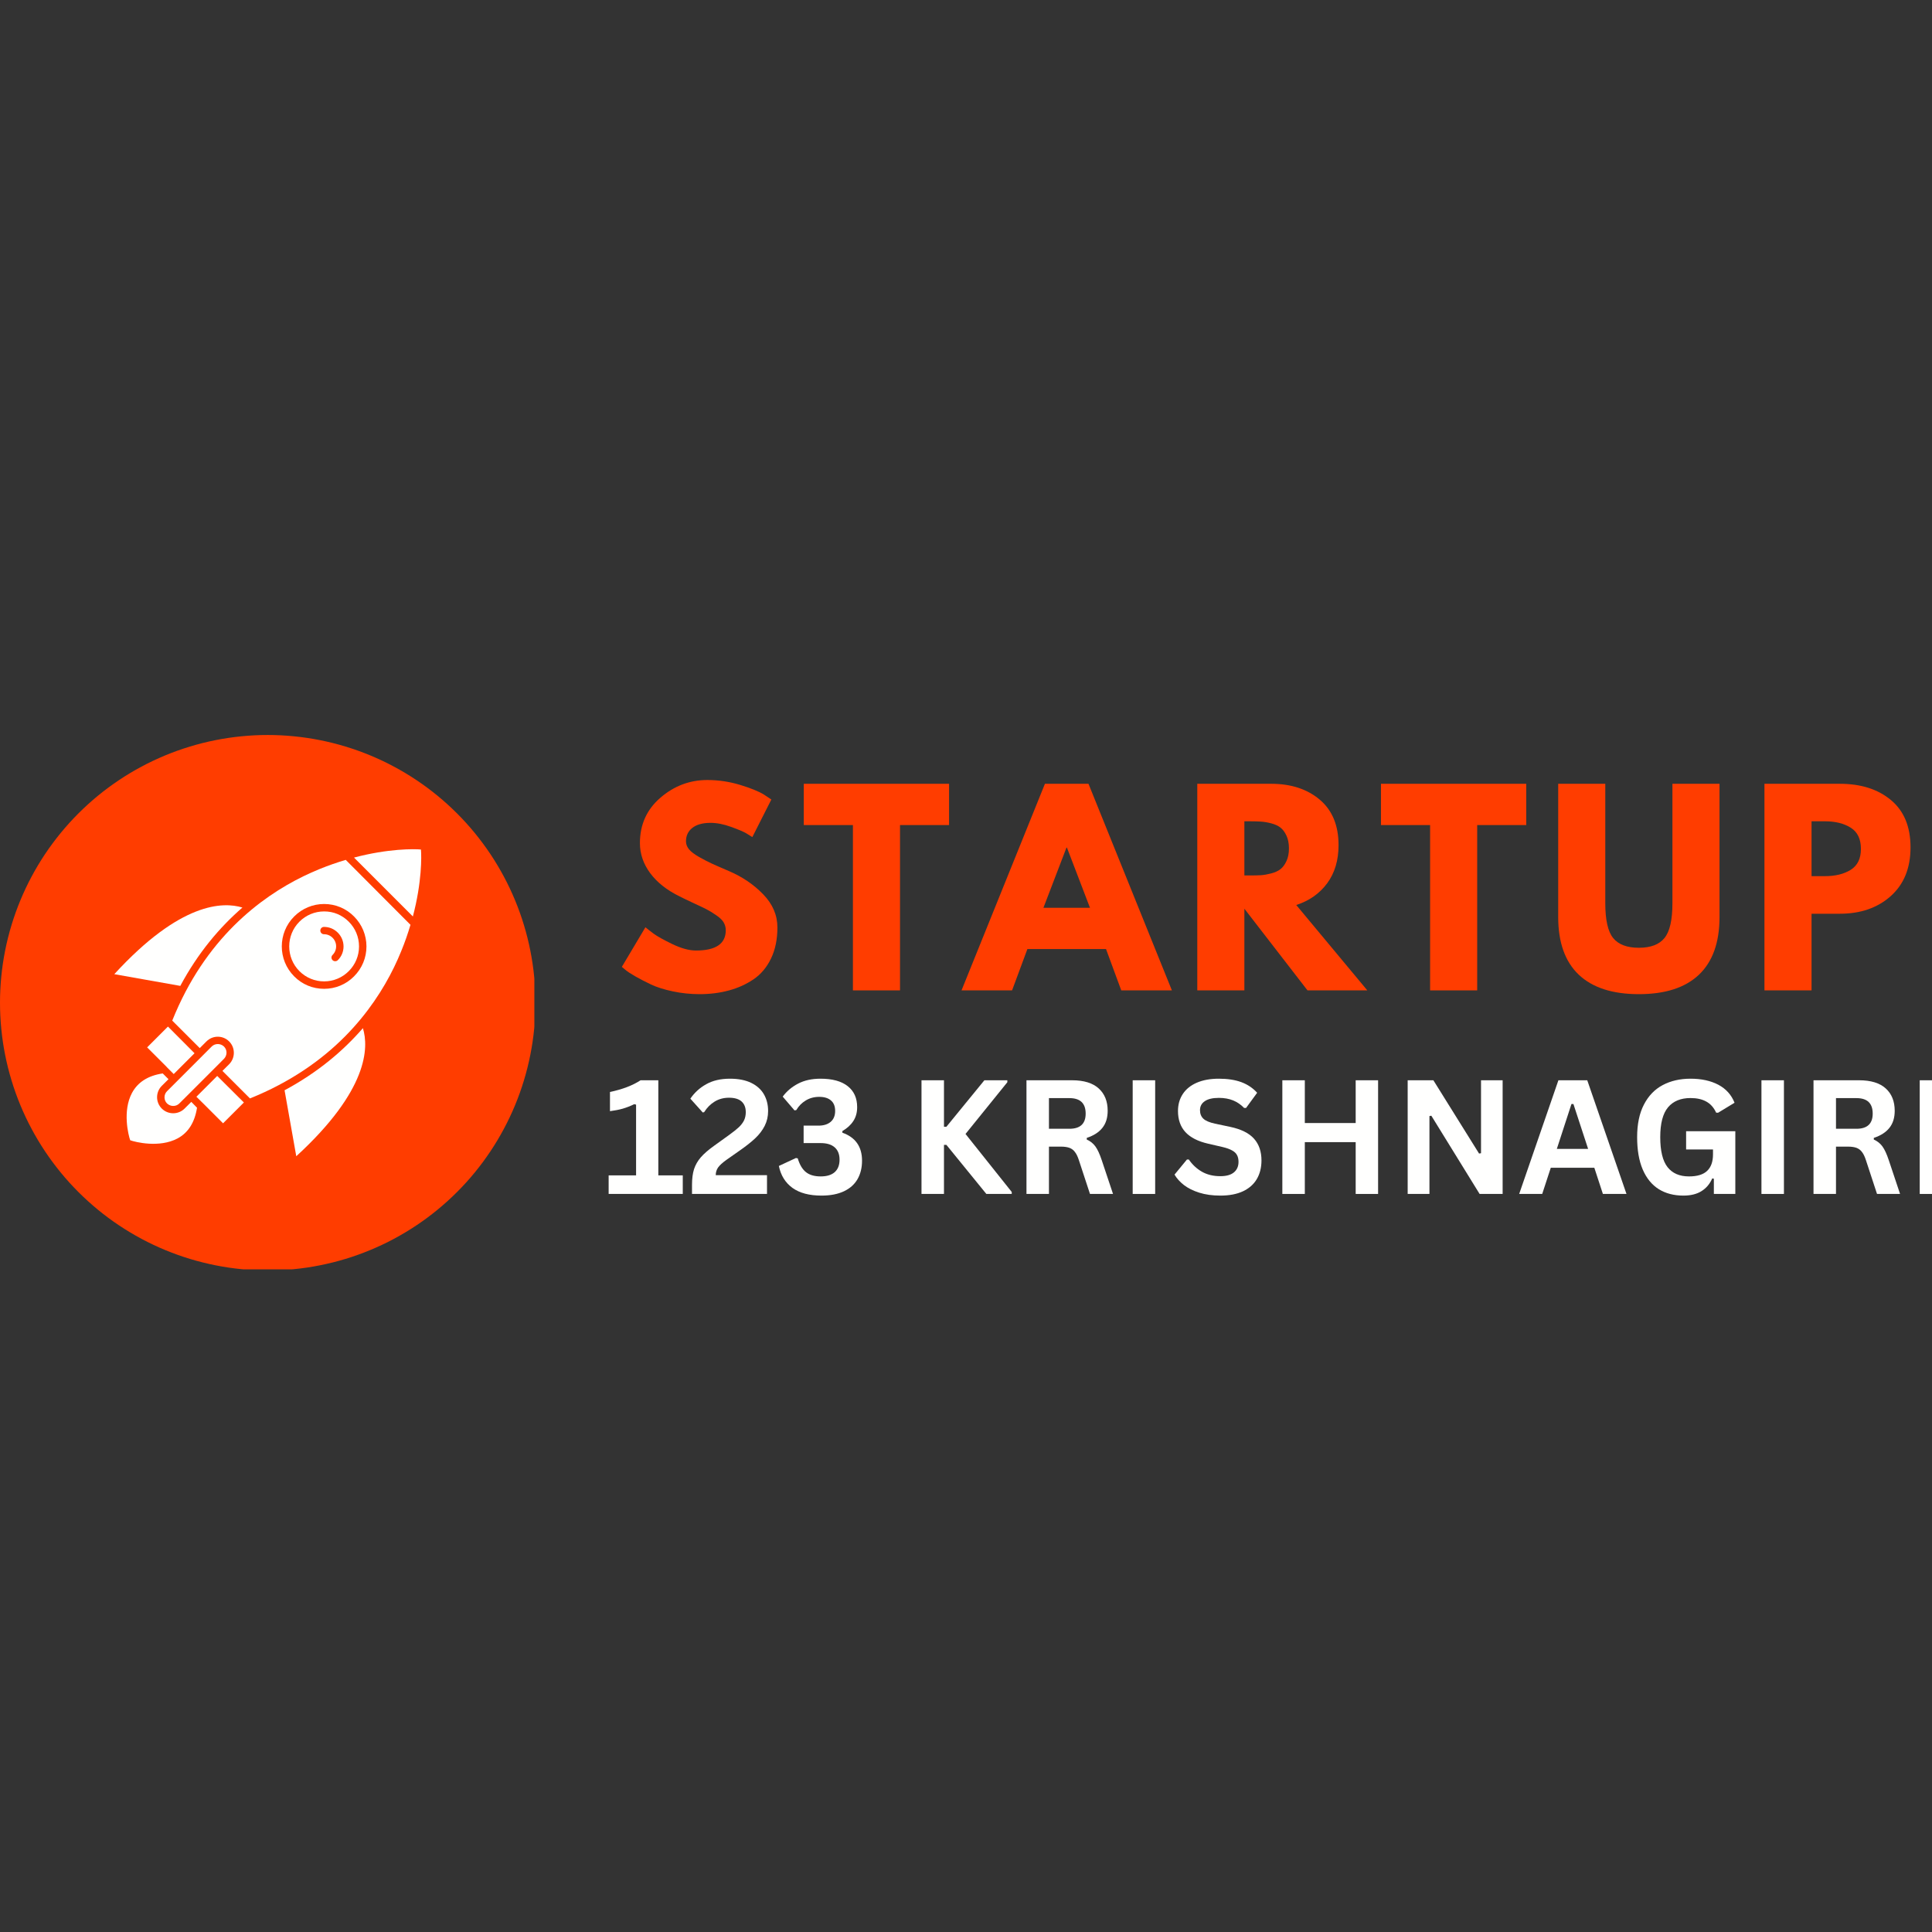 <svg xmlns="http://www.w3.org/2000/svg" xmlns:xlink="http://www.w3.org/1999/xlink" width="512" viewBox="0 0 384 384" height="512" preserveAspectRatio="xMidYMid meet"><rect x="0" y="0" width="384" height="384" fill="#333333" stroke="none"/><defs><g></g><clipPath id="bd94b9bab6"><path d="M 0 146.086 L 106.207 146.086 L 106.207 252.293 L 0 252.293 Z M 0 146.086 " clip-rule="nonzero"></path></clipPath></defs><g clip-path="url(#bd94b9bab6)"><path fill="#ff3d00" d="M 106.426 199.301 C 106.426 201.043 106.34 202.781 106.168 204.516 C 106 206.25 105.742 207.973 105.402 209.68 C 105.062 211.391 104.641 213.078 104.133 214.746 C 103.629 216.414 103.043 218.055 102.375 219.664 C 101.707 221.273 100.965 222.848 100.141 224.383 C 99.32 225.922 98.426 227.414 97.457 228.863 C 96.488 230.312 95.453 231.711 94.348 233.059 C 93.242 234.406 92.074 235.695 90.84 236.926 C 89.609 238.16 88.316 239.328 86.969 240.434 C 85.625 241.539 84.227 242.578 82.777 243.543 C 81.328 244.512 79.836 245.406 78.297 246.23 C 76.762 247.051 75.188 247.797 73.578 248.461 C 71.965 249.129 70.328 249.715 68.66 250.223 C 66.992 250.727 65.305 251.148 63.594 251.488 C 61.887 251.832 60.164 252.086 58.43 252.258 C 56.695 252.426 54.957 252.512 53.211 252.512 C 51.469 252.512 49.73 252.426 47.996 252.258 C 46.262 252.086 44.539 251.832 42.832 251.488 C 41.121 251.148 39.434 250.727 37.766 250.223 C 36.098 249.715 34.461 249.129 32.848 248.461 C 31.238 247.797 29.664 247.051 28.129 246.23 C 26.59 245.406 25.098 244.512 23.648 243.543 C 22.199 242.578 20.801 241.539 19.453 240.434 C 18.109 239.328 16.816 238.16 15.586 236.926 C 14.352 235.695 13.184 234.406 12.078 233.059 C 10.973 231.711 9.938 230.312 8.969 228.863 C 8 227.414 7.105 225.922 6.285 224.383 C 5.461 222.848 4.719 221.273 4.051 219.664 C 3.383 218.055 2.797 216.414 2.293 214.746 C 1.785 213.078 1.363 211.391 1.023 209.68 C 0.684 207.973 0.426 206.25 0.258 204.516 C 0.086 202.781 0 201.043 0 199.301 C 0 197.559 0.086 195.82 0.258 194.086 C 0.426 192.348 0.684 190.629 1.023 188.918 C 1.363 187.211 1.785 185.52 2.293 183.852 C 2.797 182.184 3.383 180.547 4.051 178.938 C 4.719 177.324 5.461 175.754 6.285 174.215 C 7.105 172.68 8 171.184 8.969 169.734 C 9.938 168.289 10.973 166.891 12.078 165.543 C 13.184 164.195 14.352 162.906 15.586 161.672 C 16.816 160.441 18.109 159.27 19.453 158.164 C 20.801 157.059 22.199 156.023 23.648 155.055 C 25.098 154.086 26.59 153.191 28.129 152.371 C 29.664 151.547 31.238 150.805 32.848 150.137 C 34.461 149.469 36.098 148.883 37.766 148.379 C 39.434 147.871 41.121 147.449 42.832 147.109 C 44.539 146.77 46.262 146.516 47.996 146.344 C 49.73 146.172 51.469 146.086 53.211 146.086 C 54.957 146.086 56.695 146.172 58.43 146.344 C 60.164 146.516 61.887 146.77 63.594 147.109 C 65.305 147.449 66.992 147.871 68.66 148.379 C 70.328 148.883 71.965 149.469 73.578 150.137 C 75.188 150.805 76.762 151.547 78.297 152.371 C 79.836 153.191 81.328 154.086 82.777 155.055 C 84.227 156.023 85.625 157.059 86.969 158.164 C 88.316 159.27 89.609 160.441 90.84 161.672 C 92.074 162.906 93.242 164.195 94.348 165.543 C 95.453 166.891 96.488 168.289 97.457 169.734 C 98.426 171.184 99.32 172.68 100.141 174.215 C 100.965 175.754 101.707 177.324 102.375 178.938 C 103.043 180.547 103.629 182.184 104.133 183.852 C 104.641 185.52 105.062 187.211 105.402 188.918 C 105.742 190.629 106 192.348 106.168 194.086 C 106.34 195.82 106.426 197.559 106.426 199.301 Z M 106.426 199.301 " fill-opacity="1" fill-rule="nonzero"></path></g><path fill="#fffffe" d="M 39.16 220.168 C 38.703 223.102 37.395 225.156 35.273 226.281 C 31.68 228.191 26.898 227.008 25.879 226.633 C 25.504 225.594 24.32 220.812 26.23 217.238 C 27.375 215.098 29.414 213.789 32.344 213.352 L 33.488 214.496 L 32.156 215.824 C 30.91 217.07 30.91 219.09 32.156 220.336 C 32.758 220.938 33.57 221.27 34.422 221.27 C 35.273 221.27 36.086 220.938 36.688 220.336 L 38.02 219.004 Z M 39.16 220.168 " fill-opacity="1" fill-rule="nonzero"></path><path fill="#fffffe" d="M 82.062 182.152 L 70.363 170.449 C 77.199 168.641 82.355 168.723 83.664 168.848 C 83.789 170.156 83.871 175.312 82.062 182.152 Z M 82.062 182.152 " fill-opacity="1" fill-rule="nonzero"></path><path fill="#fffffe" d="M 68.719 170.906 C 67.035 171.406 65.289 172.008 63.461 172.754 C 59.387 174.418 54.688 176.934 50.074 180.738 C 45.293 184.688 40.617 189.988 36.855 197.16 C 35.918 198.945 35.047 200.84 34.234 202.855 L 39.703 208.32 L 41.031 206.992 C 42.277 205.742 44.297 205.742 45.543 206.992 C 46.168 207.613 46.477 208.426 46.477 209.258 C 46.477 210.066 46.168 210.898 45.543 211.523 L 44.211 212.852 L 49.68 218.32 C 51.695 217.508 53.586 216.637 55.355 215.699 C 62.504 211.938 67.805 207.281 71.734 202.5 C 75.539 197.887 78.074 193.168 79.734 189.074 C 80.484 187.266 81.086 185.496 81.586 183.812 Z M 70.363 194.062 C 68.781 195.664 66.66 196.535 64.418 196.535 C 62.172 196.535 60.051 195.664 58.473 194.062 C 55.188 190.777 55.188 185.434 58.473 182.152 C 60.051 180.57 62.172 179.676 64.418 179.676 C 66.66 179.676 68.781 180.551 70.363 182.152 C 71.152 182.941 71.773 183.875 72.191 184.875 C 72.605 185.895 72.836 186.973 72.836 188.098 C 72.836 190.363 71.961 192.461 70.363 194.062 Z M 70.363 194.062 " fill-opacity="1" fill-rule="nonzero"></path><path fill="#fffffe" d="M 58.887 229.812 L 56.559 216.699 C 63.148 213.164 68.219 208.863 72.129 204.352 C 73.312 208.195 73.211 216.676 58.887 229.812 Z M 58.887 229.812 " fill-opacity="1" fill-rule="nonzero"></path><path fill="#fffffe" d="M 69.32 183.191 C 68.656 182.523 67.91 182.027 67.078 181.672 C 66.246 181.32 65.352 181.152 64.418 181.152 C 62.566 181.152 60.82 181.883 59.512 183.191 C 56.809 185.895 56.809 190.32 59.512 193.023 C 60.82 194.332 62.566 195.059 64.418 195.059 C 66.266 195.059 68.012 194.332 69.32 193.023 C 70.633 191.711 71.359 189.965 71.359 188.117 C 71.359 186.246 70.633 184.5 69.32 183.191 Z M 67.141 190.84 C 66.992 190.984 66.809 191.047 66.621 191.047 C 66.434 191.047 66.246 190.984 66.102 190.84 C 65.809 190.547 65.809 190.09 66.102 189.801 C 66.559 189.344 66.809 188.742 66.809 188.098 C 66.809 187.453 66.559 186.848 66.102 186.391 C 65.645 185.934 65.039 185.684 64.395 185.684 C 63.98 185.684 63.668 185.352 63.668 184.957 C 63.668 184.543 64 184.23 64.395 184.23 C 65.434 184.23 66.391 184.625 67.141 185.371 C 67.867 186.102 68.281 187.078 68.281 188.117 C 68.281 189.137 67.887 190.113 67.141 190.84 Z M 67.141 190.84 " fill-opacity="1" fill-rule="nonzero"></path><path fill="#fffffe" d="M 48.473 219.129 L 44.336 223.266 L 40.449 219.379 L 39.035 217.988 L 43.172 213.852 Z M 48.473 219.129 " fill-opacity="1" fill-rule="nonzero"></path><path fill="#fffffe" d="M 48.184 180.383 C 43.672 184.293 39.371 189.363 35.836 195.953 L 22.719 193.625 C 35.836 179.305 44.316 179.199 48.184 180.383 Z M 48.184 180.383 " fill-opacity="1" fill-rule="nonzero"></path><path fill="#fffffe" d="M 44.523 210.441 L 42.676 212.293 L 37.5 217.469 L 35.648 219.316 C 35.316 219.648 34.898 219.816 34.422 219.816 C 33.965 219.816 33.527 219.629 33.195 219.316 C 32.531 218.652 32.531 217.551 33.195 216.887 L 40.223 209.859 L 42.07 208.008 C 42.402 207.676 42.84 207.512 43.297 207.512 C 43.734 207.512 44.172 207.676 44.523 208.008 C 45.188 208.676 45.188 209.754 44.523 210.441 Z M 44.523 210.441 " fill-opacity="1" fill-rule="nonzero"></path><path fill="#fffffe" d="M 38.664 209.34 L 34.527 213.477 L 33.133 212.082 C 33.133 212.082 33.133 212.082 33.133 212.062 L 29.246 208.176 L 33.383 204.039 Z M 38.664 209.34 " fill-opacity="1" fill-rule="nonzero"></path><g fill="#ff3d00" fill-opacity="1"><g transform="translate(122.455, 196.846)"><g><path d="M 18.125 -41.812 C 20.344 -41.812 22.516 -41.488 24.641 -40.844 C 26.766 -40.195 28.344 -39.555 29.375 -38.922 L 30.859 -37.938 L 27.078 -30.469 C 26.785 -30.664 26.375 -30.922 25.844 -31.234 C 25.312 -31.547 24.312 -31.969 22.844 -32.5 C 21.383 -33.031 20.023 -33.297 18.766 -33.297 C 17.203 -33.297 16 -32.961 15.156 -32.297 C 14.312 -31.641 13.891 -30.75 13.891 -29.625 C 13.891 -29.062 14.086 -28.535 14.484 -28.047 C 14.879 -27.566 15.555 -27.051 16.516 -26.5 C 17.484 -25.957 18.332 -25.52 19.062 -25.188 C 19.789 -24.852 20.922 -24.359 22.453 -23.703 C 25.109 -22.566 27.375 -21.023 29.25 -19.078 C 31.125 -17.141 32.062 -14.945 32.062 -12.5 C 32.062 -10.133 31.633 -8.07 30.781 -6.312 C 29.938 -4.562 28.773 -3.188 27.297 -2.188 C 25.828 -1.195 24.195 -0.461 22.406 0.016 C 20.613 0.504 18.672 0.75 16.578 0.75 C 14.785 0.75 13.023 0.566 11.297 0.203 C 9.578 -0.16 8.133 -0.613 6.969 -1.156 C 5.812 -1.707 4.766 -2.25 3.828 -2.781 C 2.898 -3.312 2.223 -3.758 1.797 -4.125 L 1.141 -4.672 L 5.828 -12.547 C 6.223 -12.211 6.77 -11.785 7.469 -11.266 C 8.164 -10.754 9.398 -10.066 11.172 -9.203 C 12.953 -8.348 14.52 -7.922 15.875 -7.922 C 19.82 -7.922 21.797 -9.266 21.797 -11.953 C 21.797 -12.516 21.656 -13.035 21.375 -13.516 C 21.094 -13.992 20.594 -14.473 19.875 -14.953 C 19.164 -15.441 18.535 -15.828 17.984 -16.109 C 17.441 -16.391 16.547 -16.816 15.297 -17.391 C 14.055 -17.973 13.141 -18.414 12.547 -18.719 C 10.055 -19.945 8.129 -21.477 6.766 -23.312 C 5.41 -25.156 4.734 -27.141 4.734 -29.266 C 4.734 -32.953 6.094 -35.961 8.812 -38.297 C 11.531 -40.641 14.633 -41.812 18.125 -41.812 Z M 18.125 -41.812 "></path></g></g></g><g fill="#ff3d00" fill-opacity="1"><g transform="translate(159.368, 196.846)"><g><path d="M 0.391 -32.859 L 0.391 -41.062 L 29.266 -41.062 L 29.266 -32.859 L 19.516 -32.859 L 19.516 0 L 10.156 0 L 10.156 -32.859 Z M 0.391 -32.859 "></path></g></g></g><g fill="#ff3d00" fill-opacity="1"><g transform="translate(192.501, 196.846)"><g><path d="M 23.844 -41.062 L 40.422 0 L 30.359 0 L 27.328 -8.219 L 11.703 -8.219 L 8.656 0 L -1.391 0 L 15.188 -41.062 Z M 24.141 -16.422 L 19.562 -28.375 L 19.469 -28.375 L 14.891 -16.422 Z M 24.141 -16.422 "></path></g></g></g><g fill="#ff3d00" fill-opacity="1"><g transform="translate(234.985, 196.846)"><g><path d="M 2.984 -41.062 L 17.672 -41.062 C 21.617 -41.062 24.836 -40.008 27.328 -37.906 C 29.816 -35.801 31.062 -32.789 31.062 -28.875 C 31.062 -25.852 30.305 -23.32 28.797 -21.281 C 27.285 -19.238 25.238 -17.801 22.656 -16.969 L 36.781 0 L 24.891 0 L 12.344 -16.234 L 12.344 0 L 2.984 0 Z M 12.344 -22.844 L 13.438 -22.844 C 14.301 -22.844 15.031 -22.859 15.625 -22.891 C 16.227 -22.93 16.91 -23.051 17.672 -23.25 C 18.43 -23.445 19.047 -23.727 19.516 -24.094 C 19.984 -24.457 20.379 -24.988 20.703 -25.688 C 21.035 -26.383 21.203 -27.227 21.203 -28.219 C 21.203 -29.219 21.035 -30.066 20.703 -30.766 C 20.379 -31.461 19.984 -31.992 19.516 -32.359 C 19.047 -32.723 18.43 -33.004 17.672 -33.203 C 16.91 -33.398 16.227 -33.516 15.625 -33.547 C 15.031 -33.586 14.301 -33.609 13.438 -33.609 L 12.344 -33.609 Z M 12.344 -22.844 "></path></g></g></g><g fill="#ff3d00" fill-opacity="1"><g transform="translate(274.087, 196.846)"><g><path d="M 0.391 -32.859 L 0.391 -41.062 L 29.266 -41.062 L 29.266 -32.859 L 19.516 -32.859 L 19.516 0 L 10.156 0 L 10.156 -32.859 Z M 0.391 -32.859 "></path></g></g></g><g fill="#ff3d00" fill-opacity="1"><g transform="translate(307.22, 196.846)"><g><path d="M 34.547 -41.062 L 34.547 -14.578 C 34.547 -9.535 33.188 -5.719 30.469 -3.125 C 27.75 -0.539 23.766 0.75 18.516 0.75 C 13.273 0.75 9.289 -0.539 6.562 -3.125 C 3.844 -5.719 2.484 -9.535 2.484 -14.578 L 2.484 -41.062 L 11.844 -41.062 L 11.844 -17.328 C 11.844 -14.004 12.363 -11.695 13.406 -10.406 C 14.457 -9.113 16.16 -8.469 18.516 -8.469 C 20.867 -8.469 22.566 -9.113 23.609 -10.406 C 24.66 -11.695 25.188 -14.004 25.188 -17.328 L 25.188 -41.062 Z M 34.547 -41.062 "></path></g></g></g><g fill="#ff3d00" fill-opacity="1"><g transform="translate(347.715, 196.846)"><g><path d="M 2.984 -41.062 L 17.969 -41.062 C 22.156 -41.062 25.539 -39.984 28.125 -37.828 C 30.719 -35.672 32.016 -32.535 32.016 -28.422 C 32.016 -24.305 30.703 -21.078 28.078 -18.734 C 25.453 -16.398 22.082 -15.234 17.969 -15.234 L 12.344 -15.234 L 12.344 0 L 2.984 0 Z M 12.344 -22.703 L 14.984 -22.703 C 17.078 -22.703 18.797 -23.125 20.141 -23.969 C 21.484 -24.812 22.156 -26.195 22.156 -28.125 C 22.156 -30.082 21.484 -31.484 20.141 -32.328 C 18.797 -33.18 17.078 -33.609 14.984 -33.609 L 12.344 -33.609 Z M 12.344 -22.703 "></path></g></g></g><g fill="#fffffe" fill-opacity="1"><g transform="translate(119.785, 237.306)"><g><path d="M 1.188 0 L 1.188 -3.688 L 6.641 -3.688 L 6.641 -17.75 L 6.281 -17.844 C 5.508 -17.469 4.75 -17.172 4 -16.953 C 3.258 -16.742 2.41 -16.578 1.453 -16.453 L 1.453 -20.266 C 3.953 -20.797 5.977 -21.57 7.531 -22.594 L 11.062 -22.594 L 11.062 -3.688 L 15.922 -3.688 L 15.922 0 Z M 1.188 0 "></path></g></g></g><g fill="#fffffe" fill-opacity="1"><g transform="translate(136.448, 237.306)"><g><path d="M 1.094 -1.797 C 1.094 -3.035 1.227 -4.082 1.5 -4.938 C 1.781 -5.789 2.227 -6.57 2.844 -7.281 C 3.457 -7.988 4.332 -8.75 5.469 -9.562 L 8.484 -11.734 C 9.305 -12.328 9.945 -12.836 10.406 -13.266 C 10.863 -13.703 11.207 -14.156 11.438 -14.625 C 11.664 -15.102 11.781 -15.645 11.781 -16.25 C 11.781 -17.164 11.504 -17.875 10.953 -18.375 C 10.398 -18.875 9.566 -19.125 8.453 -19.125 C 7.379 -19.125 6.426 -18.867 5.594 -18.359 C 4.758 -17.848 4.066 -17.148 3.516 -16.266 L 3.234 -16.188 L 0.766 -18.938 C 1.578 -20.133 2.629 -21.094 3.922 -21.812 C 5.211 -22.539 6.781 -22.906 8.625 -22.906 C 10.312 -22.906 11.723 -22.629 12.859 -22.078 C 13.992 -21.523 14.836 -20.766 15.391 -19.797 C 15.941 -18.836 16.219 -17.734 16.219 -16.484 C 16.219 -15.41 15.992 -14.43 15.547 -13.547 C 15.098 -12.66 14.477 -11.844 13.688 -11.094 C 12.895 -10.344 11.879 -9.535 10.641 -8.672 L 7.969 -6.797 C 7.164 -6.223 6.602 -5.711 6.281 -5.266 C 5.969 -4.816 5.812 -4.305 5.812 -3.734 L 16 -3.734 L 16 0 L 1.094 0 Z M 1.094 -1.797 "></path></g></g></g><g fill="#fffffe" fill-opacity="1"><g transform="translate(154.07, 237.306)"><g><path d="M 9.203 0.328 C 6.785 0.328 4.863 -0.18 3.438 -1.203 C 2.02 -2.234 1.117 -3.688 0.734 -5.562 L 4.125 -7.141 L 4.484 -7.078 C 4.859 -5.828 5.398 -4.914 6.109 -4.344 C 6.816 -3.77 7.797 -3.484 9.047 -3.484 C 10.266 -3.484 11.191 -3.766 11.828 -4.328 C 12.473 -4.898 12.797 -5.727 12.797 -6.812 C 12.797 -7.875 12.477 -8.688 11.844 -9.25 C 11.207 -9.82 10.273 -10.109 9.047 -10.109 L 5.656 -10.109 L 5.656 -13.578 L 8.625 -13.578 C 9.633 -13.578 10.438 -13.828 11.031 -14.328 C 11.625 -14.836 11.922 -15.562 11.922 -16.5 C 11.922 -17.426 11.641 -18.125 11.078 -18.594 C 10.523 -19.062 9.754 -19.297 8.766 -19.297 C 7.754 -19.297 6.859 -19.055 6.078 -18.578 C 5.297 -18.109 4.672 -17.473 4.203 -16.672 L 3.844 -16.609 L 1.5 -19.344 C 2.289 -20.414 3.305 -21.273 4.547 -21.922 C 5.797 -22.578 7.281 -22.906 9 -22.906 C 11.375 -22.906 13.18 -22.41 14.422 -21.422 C 15.672 -20.441 16.297 -19.051 16.297 -17.25 C 16.297 -16.176 16.039 -15.254 15.531 -14.484 C 15.031 -13.711 14.305 -13.051 13.359 -12.5 L 13.359 -12.172 C 15.961 -11.254 17.266 -9.398 17.266 -6.609 C 17.266 -5.211 16.969 -3.992 16.375 -2.953 C 15.781 -1.91 14.879 -1.102 13.672 -0.531 C 12.461 0.039 10.973 0.328 9.203 0.328 Z M 9.203 0.328 "></path></g></g></g><g fill="#fffffe" fill-opacity="1"><g transform="translate(172.757, 237.306)"><g></g></g></g><g fill="#fffffe" fill-opacity="1"><g transform="translate(180.216, 237.306)"><g><path d="M 2.938 0 L 2.938 -22.594 L 7.406 -22.594 L 7.406 -13.359 L 7.891 -13.359 L 15.438 -22.594 L 20 -22.594 L 20 -22.203 L 11.688 -11.922 L 20.875 -0.391 L 20.875 0 L 15.828 0 L 7.891 -9.75 L 7.406 -9.75 L 7.406 0 Z M 2.938 0 "></path></g></g></g><g fill="#fffffe" fill-opacity="1"><g transform="translate(201.081, 237.306)"><g><path d="M 2.938 0 L 2.938 -22.594 L 12 -22.594 C 14.344 -22.594 16.109 -22.051 17.297 -20.969 C 18.484 -19.895 19.078 -18.41 19.078 -16.516 C 19.078 -15.141 18.727 -14.016 18.031 -13.141 C 17.344 -12.266 16.305 -11.598 14.922 -11.141 L 14.922 -10.812 C 15.629 -10.5 16.203 -10.039 16.641 -9.438 C 17.078 -8.832 17.492 -7.93 17.891 -6.734 L 20.141 0 L 15.562 0 L 13.344 -6.75 C 13.125 -7.426 12.867 -7.953 12.578 -8.328 C 12.297 -8.711 11.938 -8.988 11.5 -9.156 C 11.062 -9.32 10.492 -9.406 9.797 -9.406 L 7.406 -9.406 L 7.406 0 Z M 11.469 -12.953 C 13.625 -12.953 14.703 -13.957 14.703 -15.969 C 14.703 -18.02 13.625 -19.047 11.469 -19.047 L 7.406 -19.047 L 7.406 -12.953 Z M 11.469 -12.953 "></path></g></g></g><g fill="#fffffe" fill-opacity="1"><g transform="translate(222.192, 237.306)"><g><path d="M 7.406 0 L 2.938 0 L 2.938 -22.594 L 7.406 -22.594 Z M 7.406 0 "></path></g></g></g><g fill="#fffffe" fill-opacity="1"><g transform="translate(232.54, 237.306)"><g><path d="M 10.016 0.328 C 8.441 0.328 7.047 0.133 5.828 -0.25 C 4.609 -0.633 3.594 -1.141 2.781 -1.766 C 1.969 -2.398 1.344 -3.094 0.906 -3.844 L 3.375 -6.844 L 3.75 -6.844 C 4.438 -5.832 5.301 -5.023 6.344 -4.422 C 7.383 -3.828 8.609 -3.531 10.016 -3.531 C 11.203 -3.531 12.098 -3.781 12.703 -4.281 C 13.316 -4.789 13.625 -5.488 13.625 -6.375 C 13.625 -6.914 13.523 -7.363 13.328 -7.719 C 13.141 -8.082 12.816 -8.391 12.359 -8.641 C 11.91 -8.898 11.297 -9.125 10.516 -9.312 L 7.609 -9.984 C 5.586 -10.441 4.078 -11.207 3.078 -12.281 C 2.086 -13.363 1.594 -14.766 1.594 -16.484 C 1.594 -17.766 1.91 -18.891 2.547 -19.859 C 3.18 -20.828 4.109 -21.578 5.328 -22.109 C 6.555 -22.641 8.02 -22.906 9.719 -22.906 C 11.457 -22.906 12.945 -22.676 14.188 -22.219 C 15.426 -21.758 16.473 -21.055 17.328 -20.109 L 15.125 -17.094 L 14.734 -17.094 C 14.098 -17.758 13.367 -18.258 12.547 -18.594 C 11.723 -18.926 10.781 -19.094 9.719 -19.094 C 8.488 -19.094 7.555 -18.875 6.922 -18.438 C 6.285 -18.008 5.969 -17.414 5.969 -16.656 C 5.969 -15.945 6.191 -15.379 6.641 -14.953 C 7.086 -14.535 7.859 -14.207 8.953 -13.969 L 11.922 -13.344 C 14.117 -12.883 15.711 -12.098 16.703 -10.984 C 17.691 -9.879 18.188 -8.438 18.188 -6.656 C 18.188 -5.25 17.879 -4.02 17.266 -2.969 C 16.66 -1.926 15.742 -1.113 14.516 -0.531 C 13.297 0.039 11.797 0.328 10.016 0.328 Z M 10.016 0.328 "></path></g></g></g><g fill="#fffffe" fill-opacity="1"><g transform="translate(251.937, 237.306)"><g><path d="M 17.516 -14.094 L 17.516 -22.594 L 21.969 -22.594 L 21.969 0 L 17.516 0 L 17.516 -10.297 L 7.406 -10.297 L 7.406 0 L 2.938 0 L 2.938 -22.594 L 7.406 -22.594 L 7.406 -14.094 Z M 17.516 -14.094 "></path></g></g></g><g fill="#fffffe" fill-opacity="1"><g transform="translate(276.848, 237.306)"><g><path d="M 7.266 0 L 2.938 0 L 2.938 -22.594 L 8.047 -22.594 L 17.125 -8.031 L 17.516 -8.094 L 17.516 -22.594 L 21.812 -22.594 L 21.812 0 L 17.234 0 L 7.641 -15.547 L 7.266 -15.484 Z M 7.266 0 "></path></g></g></g><g fill="#fffffe" fill-opacity="1"><g transform="translate(301.604, 237.306)"><g><path d="M 21.672 0 L 16.984 0 L 15.281 -5.203 L 6.625 -5.203 L 4.922 0 L 0.344 0 L 8.141 -22.594 L 13.875 -22.594 Z M 10.734 -17.875 L 7.828 -8.953 L 14.047 -8.953 L 11.125 -17.875 Z M 10.734 -17.875 "></path></g></g></g><g fill="#fffffe" fill-opacity="1"><g transform="translate(323.612, 237.306)"><g><path d="M 10.969 0.328 C 9.082 0.328 7.453 -0.098 6.078 -0.953 C 4.703 -1.816 3.641 -3.117 2.891 -4.859 C 2.148 -6.598 1.781 -8.742 1.781 -11.297 C 1.781 -13.867 2.227 -16.02 3.125 -17.75 C 4.02 -19.488 5.258 -20.781 6.844 -21.625 C 8.438 -22.477 10.285 -22.906 12.391 -22.906 C 14.555 -22.906 16.398 -22.504 17.922 -21.703 C 19.441 -20.898 20.516 -19.707 21.141 -18.125 L 17.875 -16.141 L 17.484 -16.156 C 17.023 -17.164 16.375 -17.898 15.531 -18.359 C 14.695 -18.828 13.648 -19.062 12.391 -19.062 C 10.441 -19.062 8.953 -18.445 7.922 -17.219 C 6.891 -15.988 6.375 -14.016 6.375 -11.297 C 6.375 -8.566 6.852 -6.582 7.812 -5.344 C 8.781 -4.102 10.207 -3.484 12.094 -3.484 C 13.719 -3.484 14.914 -3.848 15.688 -4.578 C 16.469 -5.316 16.859 -6.41 16.859 -7.859 L 16.859 -8.844 L 11.516 -8.844 L 11.516 -12.469 L 21.297 -12.469 L 21.297 0 L 17.031 0 L 17.031 -3.031 L 16.703 -3.078 C 16.234 -1.992 15.523 -1.156 14.578 -0.562 C 13.641 0.031 12.438 0.328 10.969 0.328 Z M 10.969 0.328 "></path></g></g></g><g fill="#fffffe" fill-opacity="1"><g transform="translate(347.164, 237.306)"><g><path d="M 7.406 0 L 2.938 0 L 2.938 -22.594 L 7.406 -22.594 Z M 7.406 0 "></path></g></g></g><g fill="#fffffe" fill-opacity="1"><g transform="translate(357.511, 237.306)"><g><path d="M 2.938 0 L 2.938 -22.594 L 12 -22.594 C 14.344 -22.594 16.109 -22.051 17.297 -20.969 C 18.484 -19.895 19.078 -18.41 19.078 -16.516 C 19.078 -15.141 18.727 -14.016 18.031 -13.141 C 17.344 -12.266 16.305 -11.598 14.922 -11.141 L 14.922 -10.812 C 15.629 -10.5 16.203 -10.039 16.641 -9.438 C 17.078 -8.832 17.492 -7.93 17.891 -6.734 L 20.141 0 L 15.562 0 L 13.344 -6.75 C 13.125 -7.426 12.867 -7.953 12.578 -8.328 C 12.297 -8.711 11.938 -8.988 11.5 -9.156 C 11.062 -9.32 10.492 -9.406 9.797 -9.406 L 7.406 -9.406 L 7.406 0 Z M 11.469 -12.953 C 13.625 -12.953 14.703 -13.957 14.703 -15.969 C 14.703 -18.02 13.625 -19.047 11.469 -19.047 L 7.406 -19.047 L 7.406 -12.953 Z M 11.469 -12.953 "></path></g></g></g><g fill="#fffffe" fill-opacity="1"><g transform="translate(378.623, 237.306)"><g><path d="M 7.406 0 L 2.938 0 L 2.938 -22.594 L 7.406 -22.594 Z M 7.406 0 "></path></g></g></g></svg>